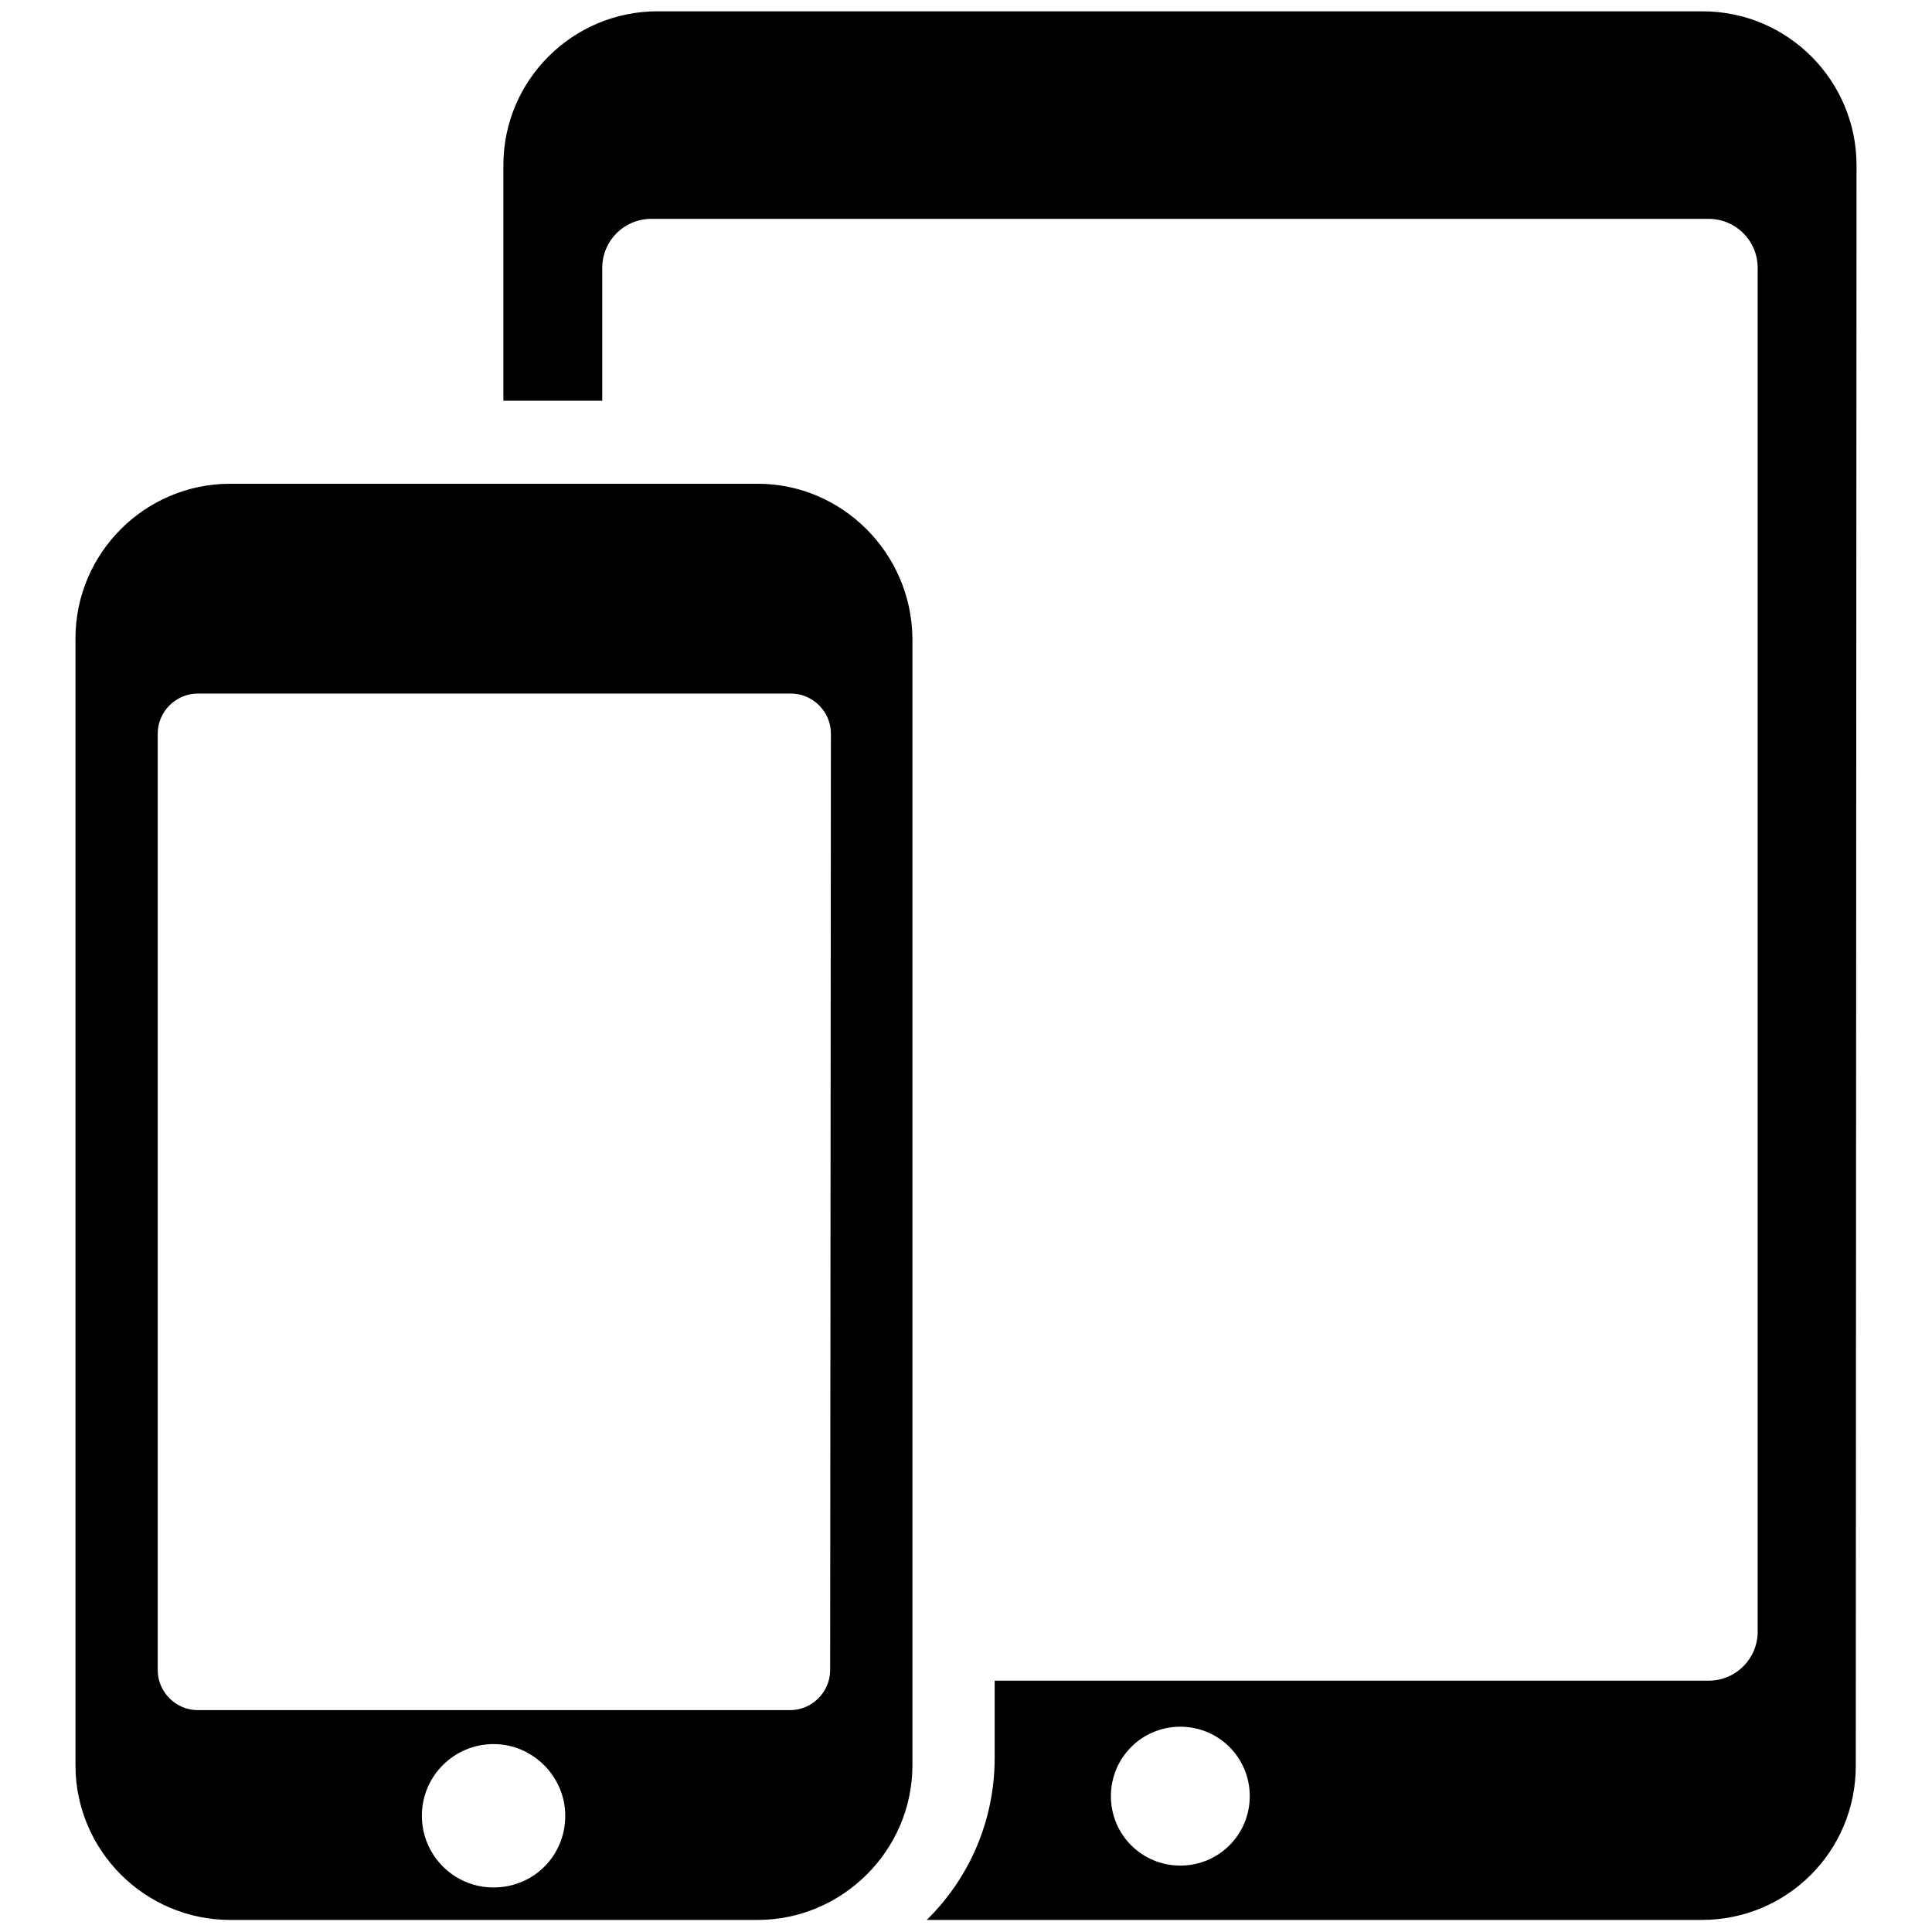 <?xml version="1.0" encoding="utf-8"?>
<!-- Svg Vector Icons : http://www.onlinewebfonts.com/icon -->
<!DOCTYPE svg PUBLIC "-//W3C//DTD SVG 1.1//EN" "http://www.w3.org/Graphics/SVG/1.1/DTD/svg11.dtd">
<svg version="1.1" xmlns="http://www.w3.org/2000/svg" xmlns:xlink="http://www.w3.org/1999/xlink" x="0px" y="0px" viewBox="0 0 256 256" enable-background="new 0 0 256 256" xml:space="preserve">
<g><g><path fill="#000000" d="M100.4,64.1H30.5C19.2,64.1,10,73.3,10,84.6v149.3c0,11.3,9.2,20.5,20.5,20.5h69.9c11.2,0,20.5-9.2,20.5-20.5V84.6C120.8,73.3,111.6,64.1,100.4,64.1z M65.4,250.1c-5.3,0-9.5-4.3-9.5-9.5c0-5.3,4.3-9.5,9.5-9.5s9.5,4.3,9.5,9.5C74.9,245.9,70.7,250.1,65.4,250.1z M110,221.3c0,2.9-2.4,5.3-5.3,5.3H26.2c-2.9,0-5.3-2.4-5.3-5.3V97.2c0-2.9,2.4-5.3,5.3-5.3h78.6c2.9,0,5.3,2.4,5.3,5.3L110,221.3L110,221.3z"/><path fill="#000000" d="M246,21.9c0-11.2-9.1-20.4-20.4-20.4H87.1c-11.2,0-20.4,9.1-20.4,20.4v31.2h13.1V35.5c0-3.6,2.9-6.5,6.5-6.5h140.1c3.6,0,6.5,2.9,6.5,6.5v180.7c0,3.6-2.9,6.5-6.5,6.5h-94.6v10.2c0,8.4-3.4,16-9,21.5h102.7c11.3,0,20.4-9.1,20.4-20.4L246,21.9L246,21.9z M156.4,247.2c-5.1,0-9.2-4.1-9.2-9.2s4.1-9.2,9.2-9.2c5.1,0,9.2,4.1,9.2,9.2C165.6,243.1,161.5,247.2,156.4,247.2z"/></g></g>
</svg>